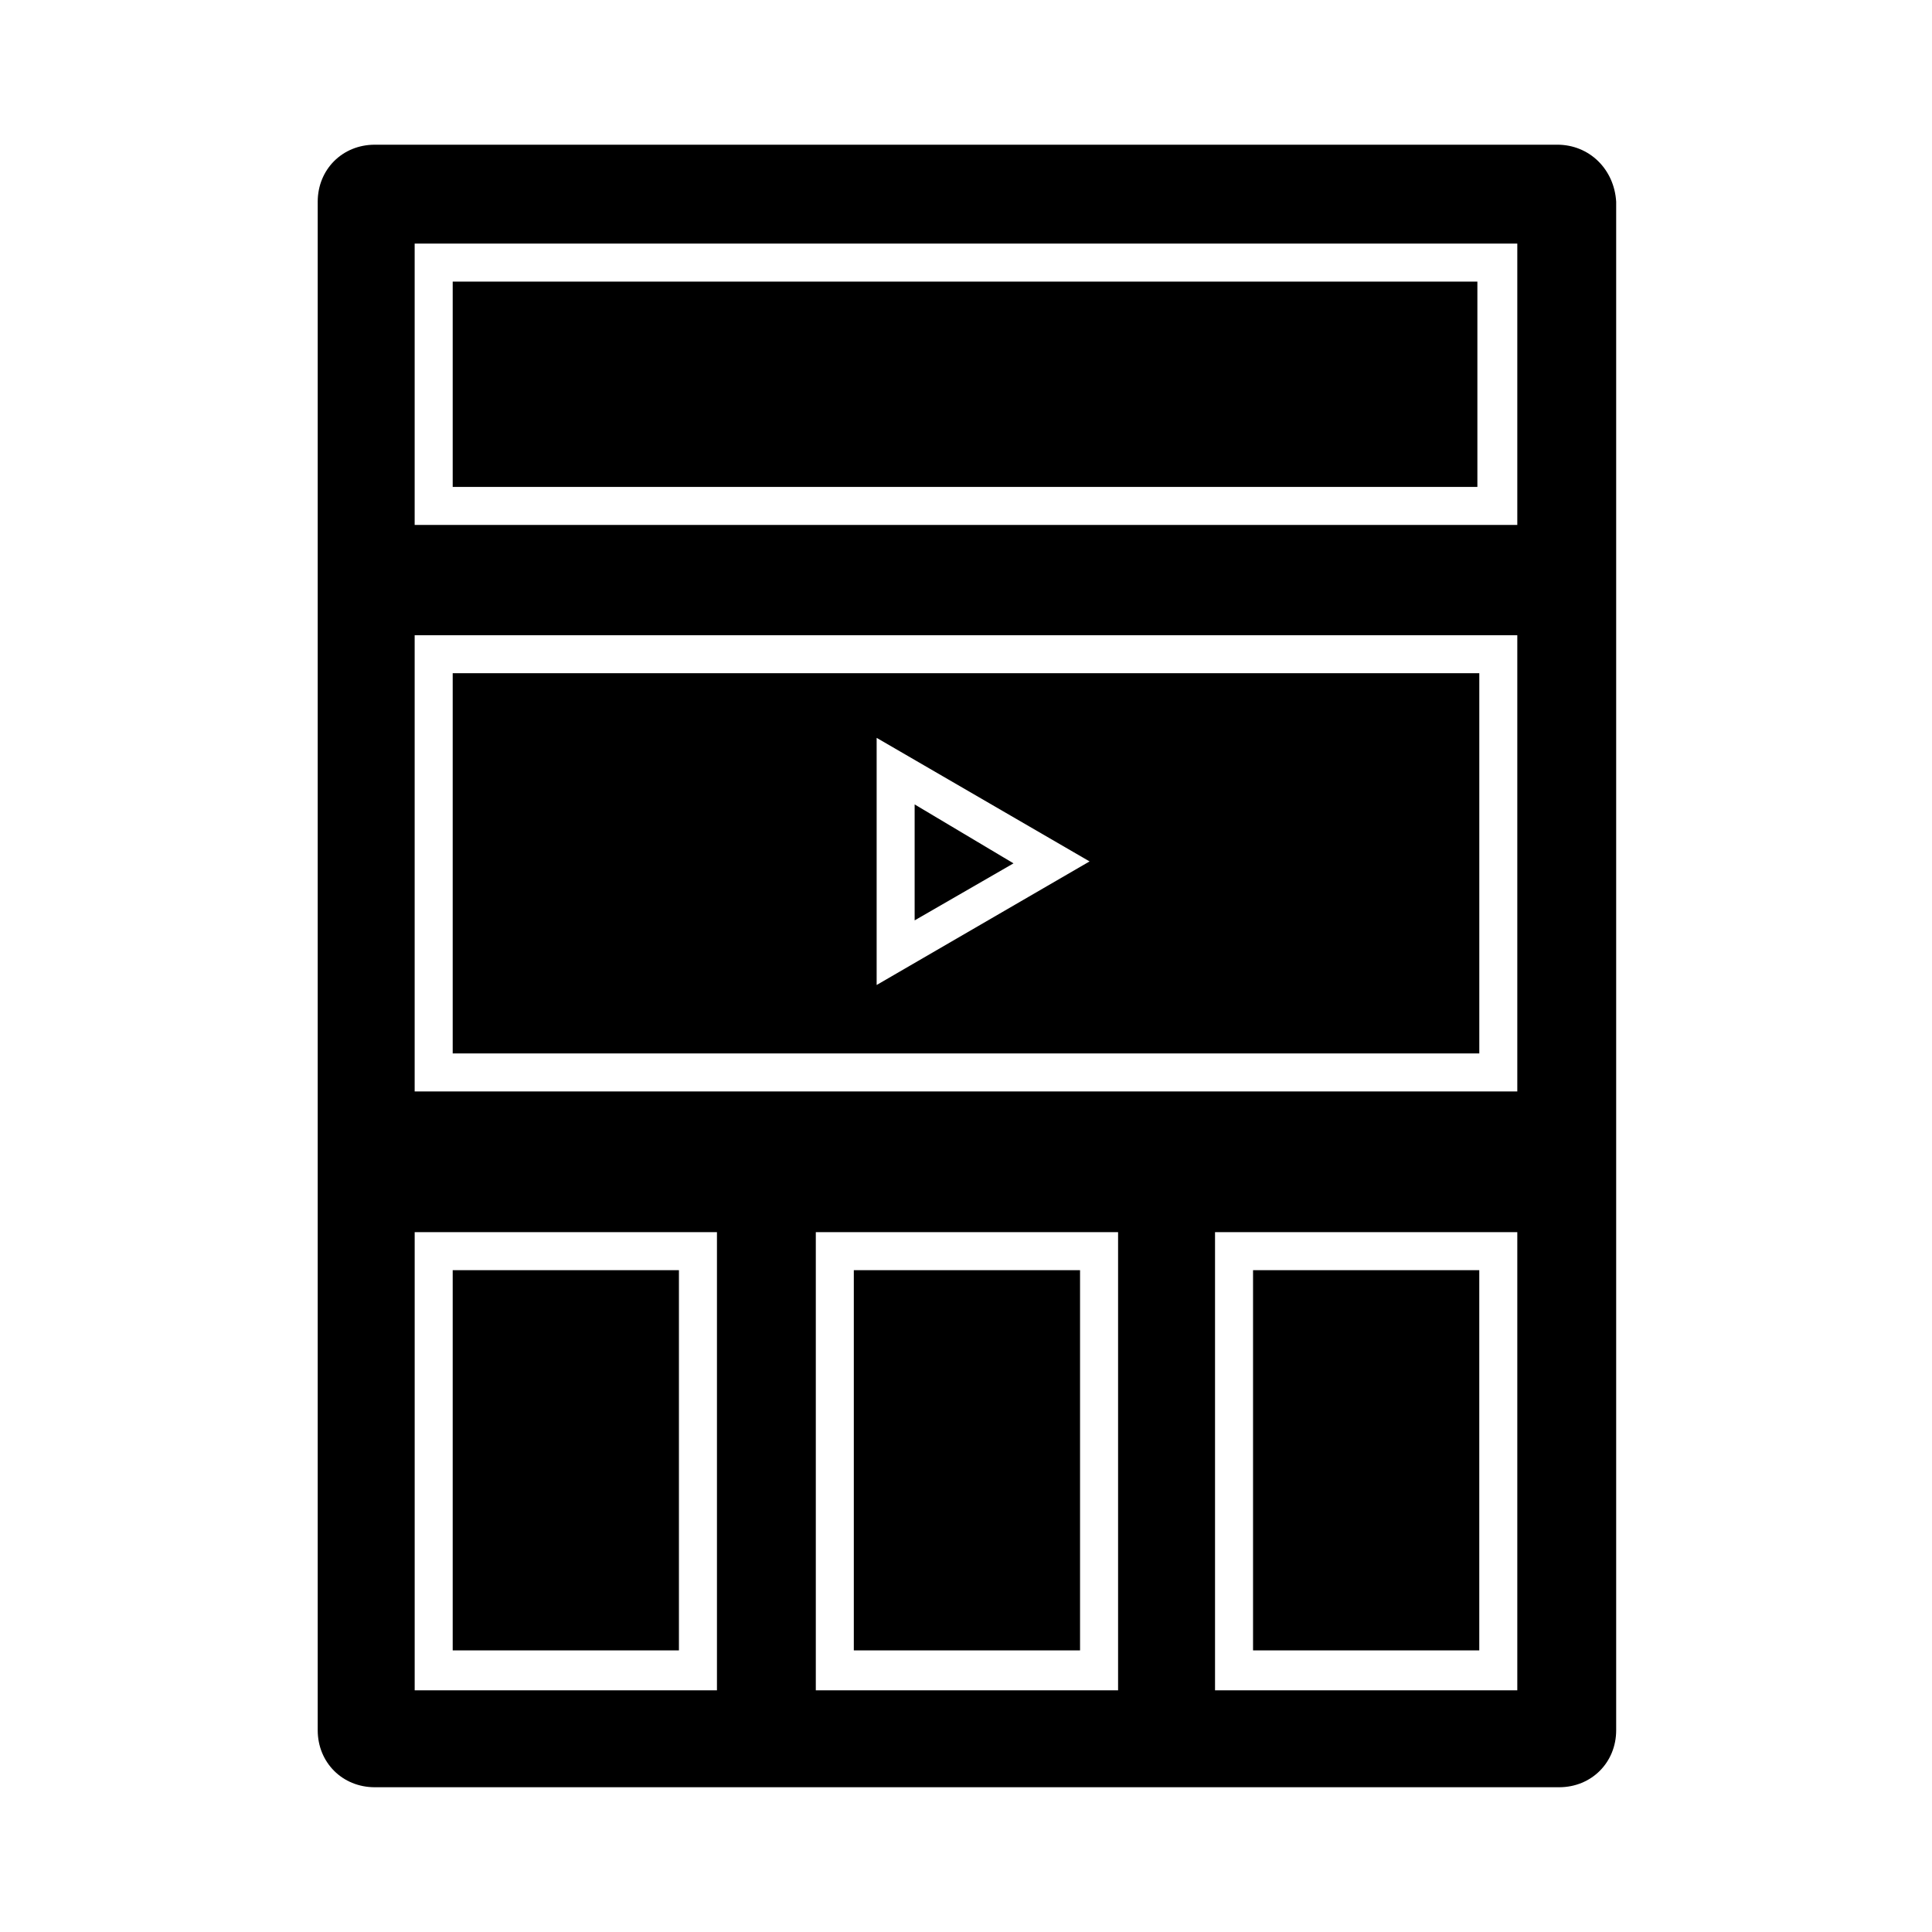 <?xml version="1.0" encoding="UTF-8"?>
<!-- Uploaded to: SVG Repo, www.svgrepo.com, Generator: SVG Repo Mixer Tools -->
<svg fill="#000000" width="800px" height="800px" version="1.1" viewBox="144 144 512 512" xmlns="http://www.w3.org/2000/svg">
 <g>
  <path d="m556.68 182.35h-313.37c-8.566 0-15.113 6.551-15.113 15.113v405.06c0 8.566 6.551 15.113 15.113 15.113h313.88c8.566 0 15.113-6.551 15.113-15.113v-405.06c-0.504-8.566-7.055-15.117-15.617-15.117zm-222.68 409.6h-80.105v-121.42h80.105zm105.8 0h-79.602v-121.42h80.105v121.42zm106.3 0h-80.105v-121.42h80.105zm0-158.7h-292.21v-120.91h292.21zm0-150.14h-292.21v-74.562h292.21z"/>
  <path d="m370.27 480.61h59.953v100.76h-59.953z"/>
  <path d="m476.07 480.61h59.953v100.76h-59.953z"/>
  <path d="m263.97 480.61h59.953v100.76h-59.953z"/>
  <path d="m263.97 218.63h271.55v54.41h-271.55z"/>
  <path d="m536.03 322.41h-272.06v100.76h272.06zm-159.71 82.625v-65.496l56.426 32.746z"/>
  <path d="m386.39 357.18v30.73l26.199-15.113z"/>
 </g>
</svg>
